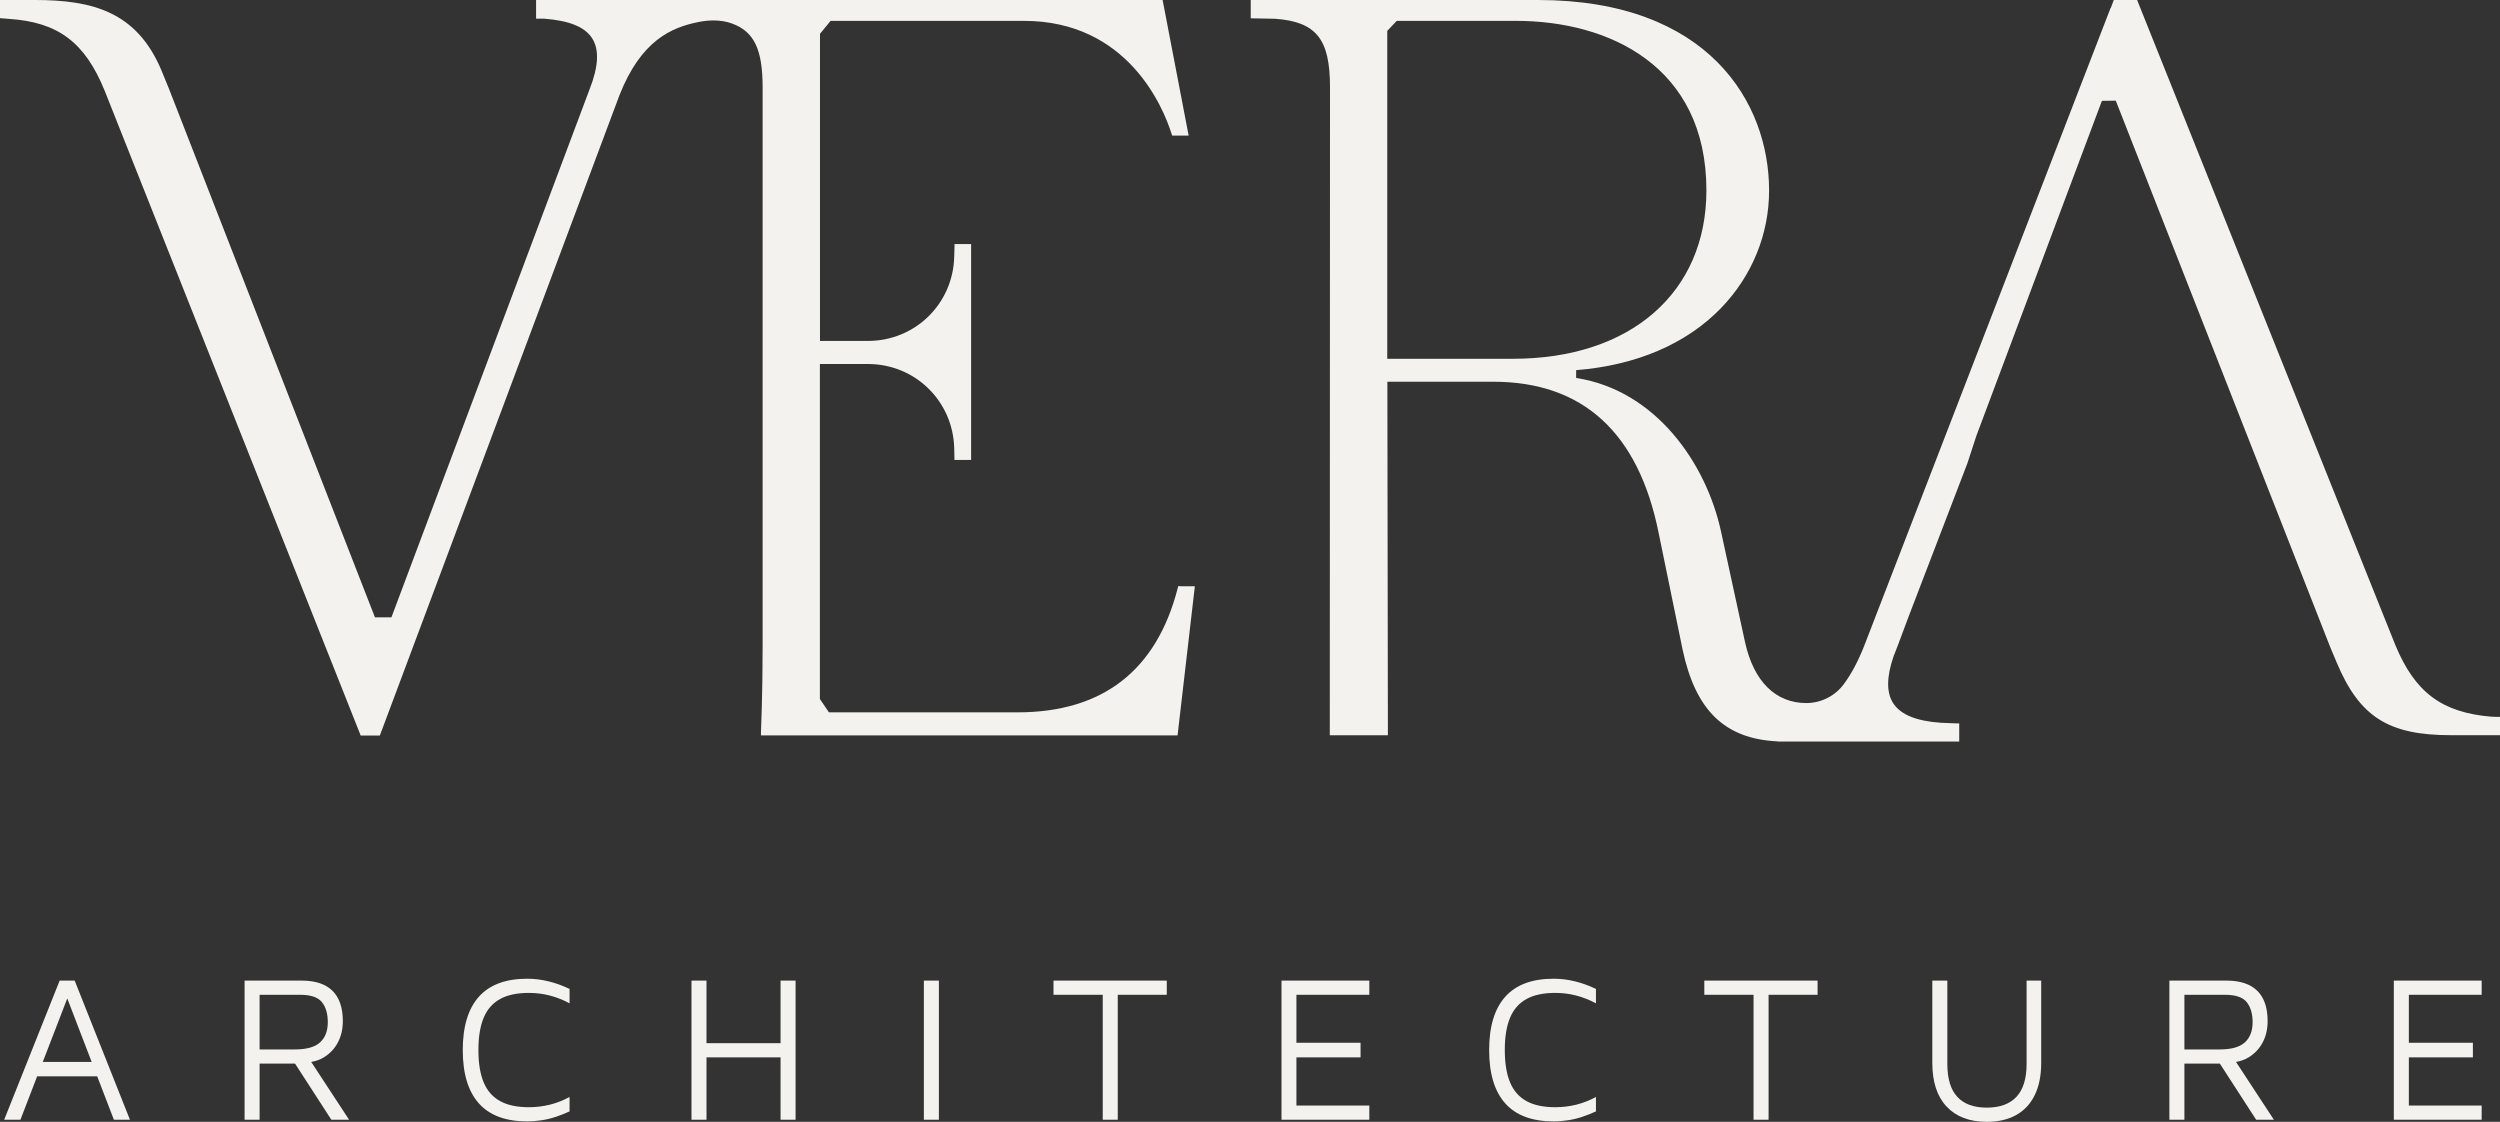<svg xmlns="http://www.w3.org/2000/svg" id="Capa_1" viewBox="0 0 239.7 107.56"><rect x="0" y="0" width="239.7" height="107.56" fill="#333333" stroke="none"/><path d="M239.45,68.74l-.65-.03c-4.69-.41-7.25-2.33-9.13-6.85L204.97.16l-.06-.16h-2.24l-.06.16-.23.61h-.02l-23.6,61.1c-.59,1.51-1.24,2.73-1.98,3.73-.83,1.13-2.17,1.8-3.57,1.81-2.97,0-5.05-2.06-5.89-5.81l-2.3-10.6c-1.4-6.52-6.23-13.58-13.9-14.76v-.75c5.77-.46,10.58-2.52,13.91-5.97,2.96-3.07,4.59-7.07,4.59-11.26C169.62,9.84,163.82,0,147.47,0h-27.55v1.76h.25l2.1.04c3.93.29,5.25,1.94,5.25,6.55l-.02,61.9v.25h5.57v-.25l-.05-33.65h10.15c8.6,0,13.93,4.88,15.86,14.5l2.3,11.2c1.24,5.81,4.03,8.52,9.04,8.78h.04l.04.02h17.4v-1.74h-.24l-1.5-.06c-2.36-.16-3.86-.77-4.58-1.86-.67-1.02-.66-2.54.03-4.52l.42-1.08,1.02-2.73,5.63-14.68.87-2.66,12.03-32.1,1.33-.02,20.56,52.39c.28.65.31.73.38.9l.25.6c2.19,5.2,4.95,6.95,10.95,6.95h4.7v-1.76h-.25ZM133.01,34.41V2.96l.91-.96h11.44c8.82,0,18.25,4.27,18.25,16.25,0,9.81-7.28,16.15-18.55,16.15h-12.05Z" fill="#f4f2ef"></path><path d="M113.16,56.2h-.19l-.05.19c-2.03,7.9-7.2,11.91-15.36,11.91h-18.08l-.87-1.28v-32.12h4.6c4.52,0,8.16,3.54,8.28,8.06l.02.9v.24h1.6v-20.7h-1.59v.24l-.03.99c-.12,4.52-3.76,8.06-8.28,8.06h-4.59V3.24l1.02-1.24h18.53c9.95,0,13.36,8.29,14.16,10.83l.06.17h1.58l-.06-.3L111.51.2l-.04-.2h-60.07v1.79h.75c2.42.18,3.94.79,4.63,1.89.69,1.09.61,2.69-.25,4.88l-19,50.63h-1.58L16.18,8.46l-.73-1.78C13.09,1.14,8.9,0,3.34,0H0v1.74l.23.02.62.05c4.71.31,7.28,2.23,9.17,6.85l24.5,61.7.06.16h1.84l.06-.16L59.39,9.14c2.07-5.27,4.99-6.51,7.58-7.03.49-.1.98-.15,1.44-.15.65,0,1.25.1,1.79.3,2.1.77,2.92,2.48,2.92,6.1v53.7c0,4.64-.16,8.15-.16,8.19v.26h39.94l.03-.22,1.6-13.8.03-.28h-1.4Z" fill="#f4f2ef"></path><path d="M5.72,94.02L.4,107.36h1.56l1.6-4.16h5.76l1.6,4.16h1.54l-5.3-13.34s-1.44,0-1.44,0ZM4.1,101.82l2.35-6.09,2.34,6.09s-4.69,0-4.69,0Z" fill="#f4f2ef"></path><path d="M31.05,101.38c.57-.35,1.02-.82,1.34-1.42s.48-1.29.48-2.06c0-1.28-.33-2.25-.99-2.9-.66-.65-1.64-.98-2.95-.98h-5.48v13.34h1.44v-5.38h3.4l3.48,5.38h1.7l-3.63-5.54c.44-.08.85-.22,1.21-.44ZM24.89,95.38h3.88c1.03,0,1.73.24,2.1.71s.56,1.11.56,1.91c0,.85-.25,1.5-.75,1.95s-1.3.67-2.41.67h-3.38v-5.24Z" fill="#f4f2ef"></path><path d="M50.55,93.84c-2.05,0-3.6.57-4.63,1.72-1.03,1.15-1.55,2.85-1.55,5.12s.52,3.97,1.55,5.12,2.58,1.72,4.63,1.72c.47,0,.93-.04,1.39-.11s.91-.18,1.36-.33.88-.32,1.31-.52v-1.38c-.61.33-1.25.58-1.9.74-.65.16-1.32.24-2,.24-1.12,0-2.04-.19-2.75-.58s-1.24-.98-1.58-1.79-.51-1.84-.51-3.11.17-2.3.51-3.11.87-1.4,1.58-1.79c.71-.39,1.63-.58,2.75-.58.68,0,1.35.08,2,.25s1.29.42,1.9.75v-1.38c-.64-.31-1.3-.55-1.98-.72s-1.37-.26-2.08-.26Z" fill="#f4f2ef"></path><polygon points="74.84 100.02 67.74 100.02 67.74 94.02 66.3 94.02 66.3 107.36 67.74 107.36 67.74 101.38 74.84 101.38 74.84 107.36 76.28 107.36 76.28 94.02 74.84 94.02 74.84 100.02" fill="#f4f2ef"></polygon><rect x="88.58" y="94.02" width="1.44" height="13.34" fill="#f4f2ef"></rect><polygon points="101.01 95.38 105.73 95.38 105.73 107.36 107.17 107.36 107.17 95.38 111.87 95.38 111.87 94.02 101.01 94.02 101.01 95.38" fill="#f4f2ef"></polygon><polygon points="122.87 107.36 131.29 107.36 131.29 106 124.3 106 124.3 101.38 130.45 101.38 130.45 99.98 124.3 99.98 124.3 95.38 131.29 95.38 131.29 94.02 122.87 94.02 122.87 107.36" fill="#f4f2ef"></polygon><path d="M148.96,93.84c-2.05,0-3.6.57-4.63,1.72s-1.55,2.85-1.55,5.12.52,3.97,1.55,5.12,2.58,1.72,4.63,1.72c.47,0,.93-.04,1.39-.11s.91-.18,1.36-.33.88-.32,1.31-.52v-1.38c-.61.33-1.25.58-1.9.74-.65.16-1.32.24-2,.24-1.12,0-2.04-.19-2.75-.58s-1.24-.98-1.58-1.79-.51-1.84-.51-3.11.17-2.3.51-3.11.87-1.4,1.58-1.79,1.63-.58,2.75-.58c.68,0,1.35.08,2,.25s1.29.42,1.9.75v-1.38c-.64-.31-1.3-.55-1.98-.72s-1.37-.26-2.08-.26Z" fill="#f4f2ef"></path><polygon points="163.41 95.38 168.13 95.38 168.13 107.36 169.57 107.36 169.57 95.38 174.27 95.38 174.27 94.02 163.41 94.02 163.41 95.38" fill="#f4f2ef"></polygon><path d="M194.31,102c0,1.43-.33,2.48-.98,3.17-.65.69-1.6,1.03-2.84,1.03s-2.18-.34-2.82-1.03c-.64-.69-.96-1.74-.96-3.17v-7.98h-1.44v7.9c0,1.81.46,3.21,1.37,4.18.91.97,2.2,1.46,3.85,1.46,1.11,0,2.05-.22,2.82-.65s1.37-1.07,1.78-1.91c.41-.84.62-1.87.62-3.08v-7.9h-1.4v7.98Z" fill="#f4f2ef"></path><path d="M215.6,101.38c.57-.35,1.02-.82,1.34-1.42.32-.6.48-1.29.48-2.06,0-1.28-.33-2.25-.99-2.9s-1.64-.98-2.95-.98h-5.48v13.34h1.44v-5.38h3.4l3.48,5.38h1.7l-3.63-5.54c.44-.08.85-.22,1.21-.44h0ZM209.44,95.38h3.88c1.03,0,1.73.24,2.1.71.37.47.56,1.11.56,1.91,0,.85-.25,1.5-.75,1.95s-1.3.67-2.41.67h-3.38v-5.24Z" fill="#f4f2ef"></path><polygon points="229.52 107.36 237.94 107.36 237.94 106 230.96 106 230.96 101.38 237.1 101.38 237.1 99.98 230.96 99.98 230.96 95.38 237.94 95.38 237.94 94.02 229.52 94.02 229.52 107.36" fill="#f4f2ef"></polygon></svg>